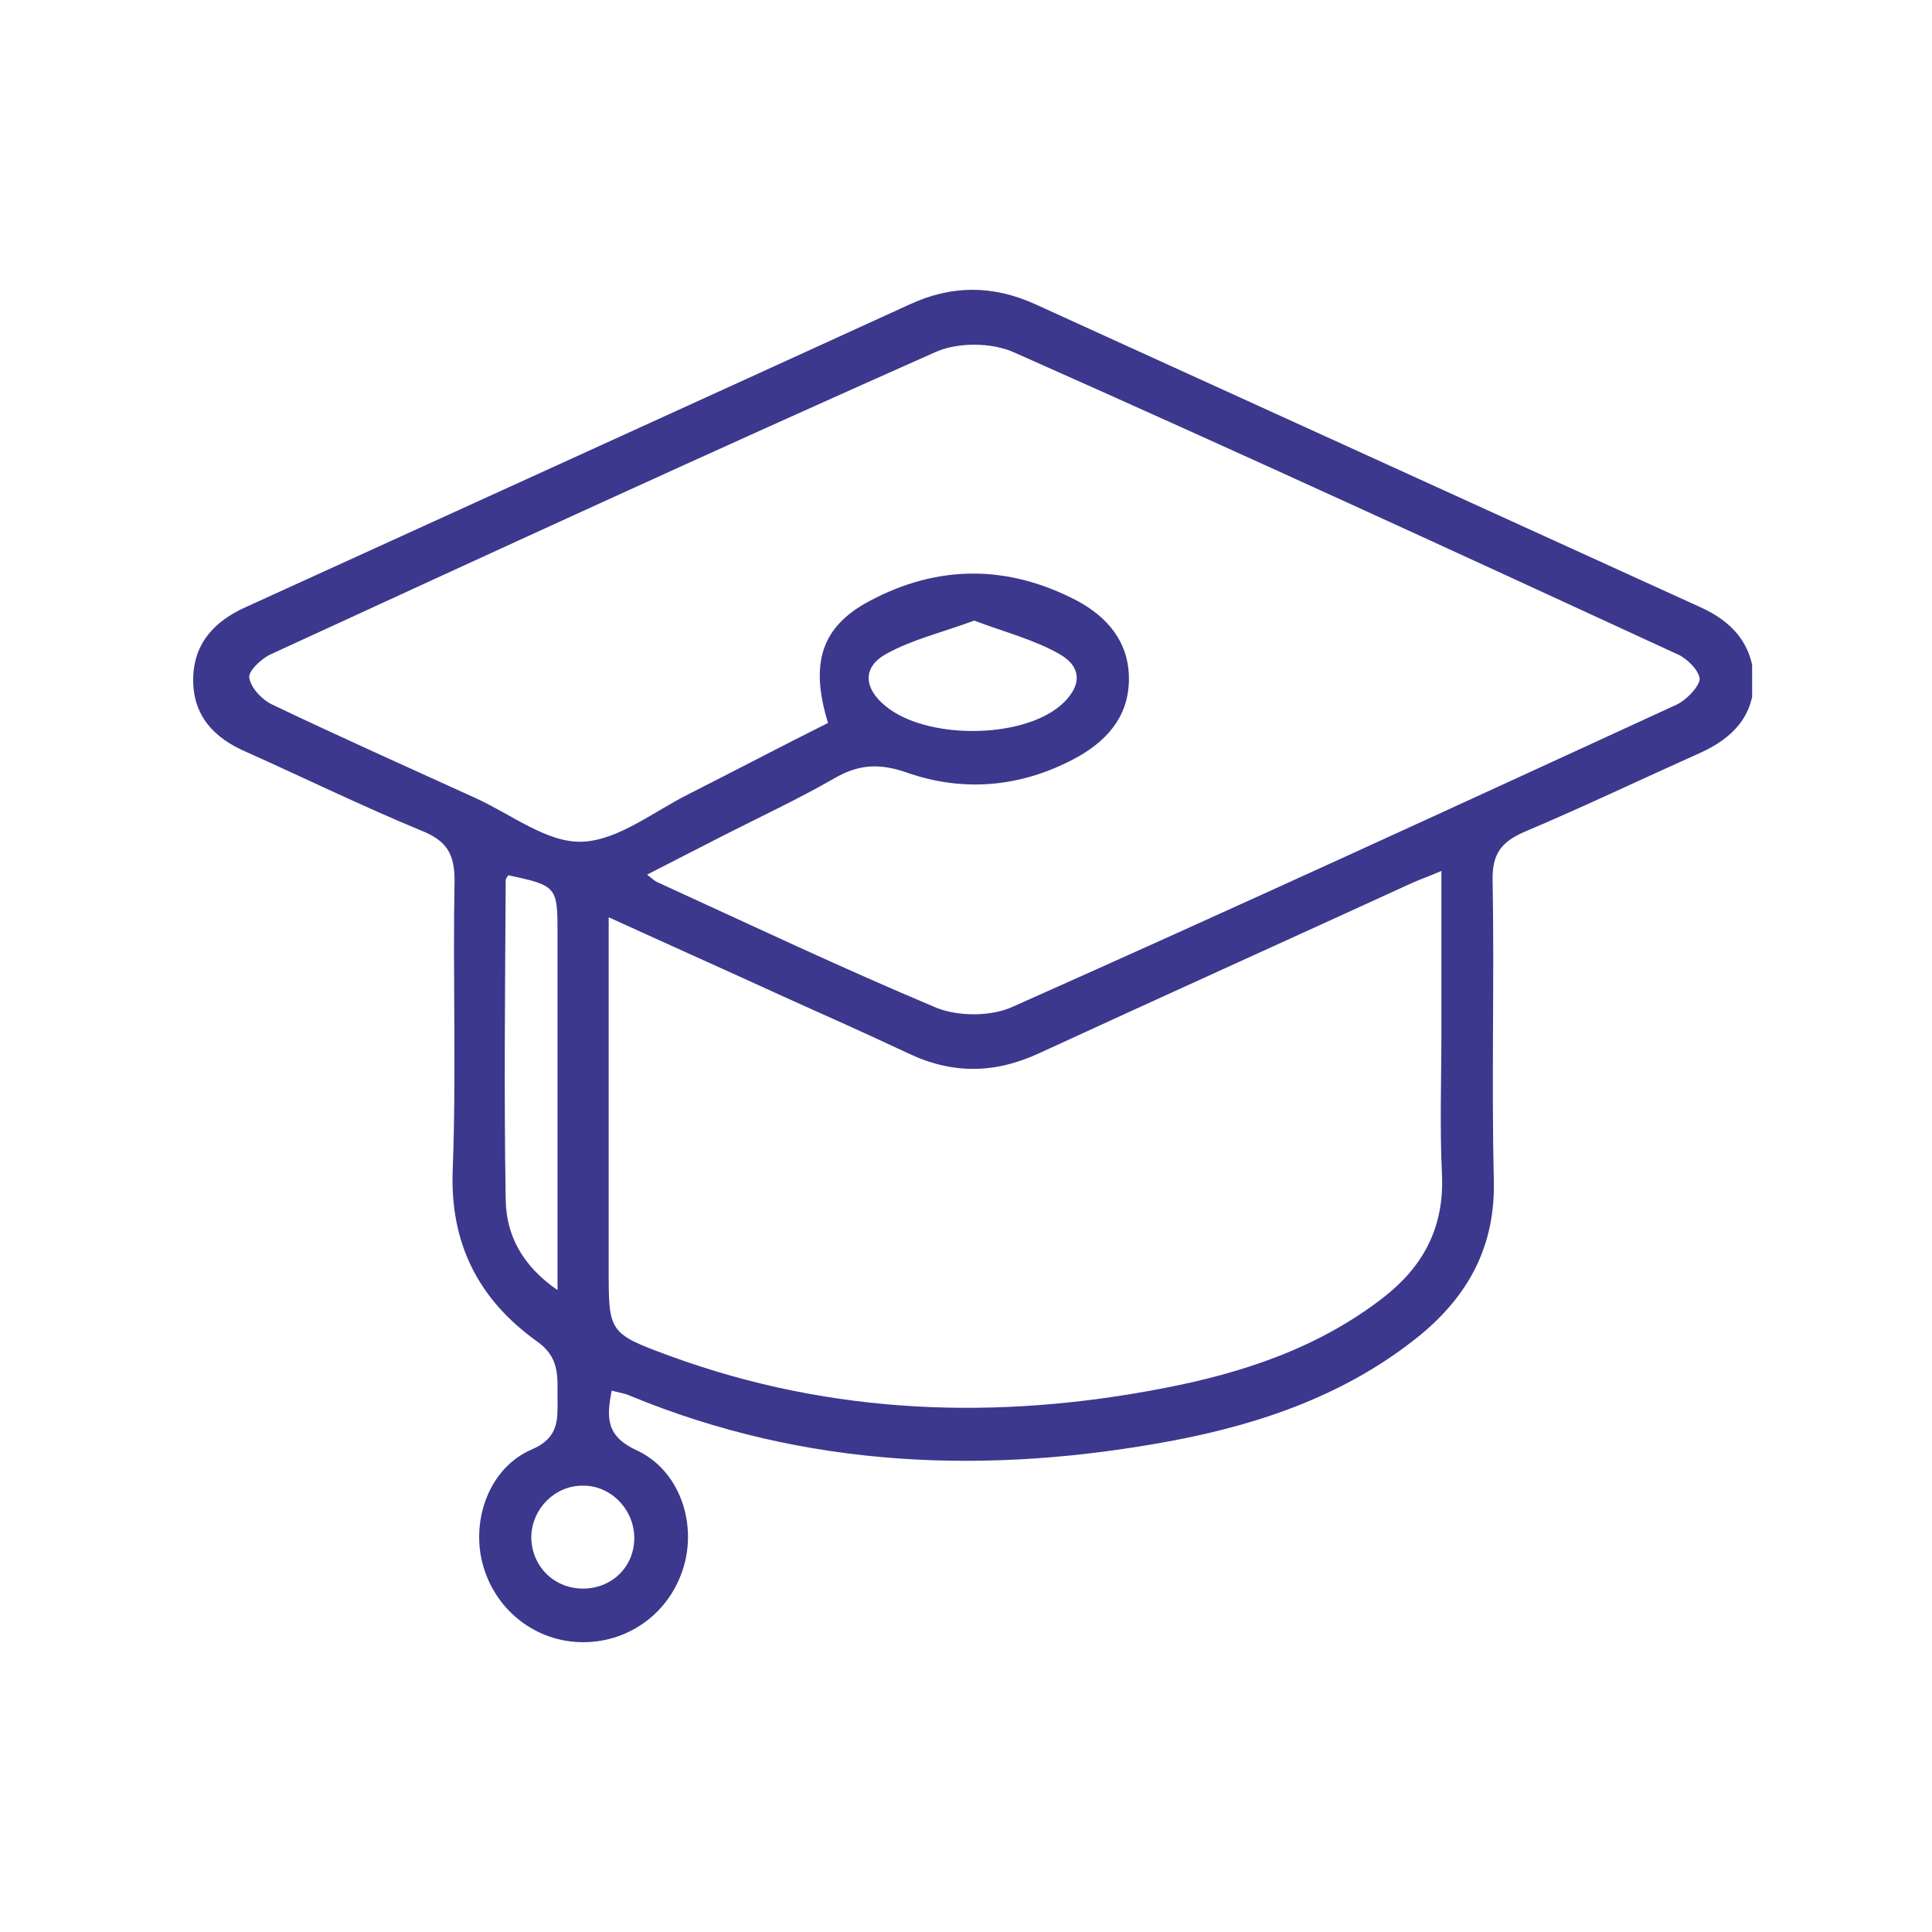 <?xml version="1.0" encoding="UTF-8"?> <svg xmlns="http://www.w3.org/2000/svg" width="40" height="40" viewBox="0 0 40 40" fill="none"><g clip-path="url(#clip0_501_739)"><path d="M35.204 12.571C30.613 10.477 26.035 8.396 21.444 6.303C20.561 5.899 19.703 5.899 18.833 6.303C14.254 8.396 9.676 10.477 5.085 12.571C4.442 12.861 4.013 13.315 4 14.047C3.988 14.816 4.429 15.283 5.11 15.573C6.321 16.115 7.507 16.695 8.73 17.2C9.235 17.402 9.411 17.667 9.411 18.222C9.373 20.214 9.449 22.22 9.373 24.213C9.31 25.751 9.916 26.912 11.114 27.769C11.58 28.097 11.543 28.476 11.543 28.917C11.543 29.371 11.593 29.762 11 30.014C10.13 30.393 9.752 31.465 9.991 32.373C10.243 33.331 11.089 34 12.072 34C13.056 34 13.901 33.357 14.166 32.398C14.418 31.49 14.053 30.431 13.182 30.027C12.552 29.737 12.552 29.359 12.665 28.791C12.791 28.829 12.917 28.841 13.031 28.892C16.689 30.405 20.46 30.544 24.294 29.825C26.148 29.472 27.914 28.854 29.402 27.643C30.411 26.811 30.966 25.789 30.928 24.414C30.878 22.359 30.941 20.29 30.903 18.234C30.89 17.679 31.08 17.427 31.584 17.213C32.807 16.695 33.993 16.128 35.204 15.586C35.872 15.283 36.314 14.829 36.314 14.059C36.276 13.315 35.847 12.861 35.204 12.571ZM11.543 26.71C10.811 26.205 10.483 25.575 10.47 24.843C10.433 22.636 10.458 20.429 10.47 18.222C10.47 18.184 10.508 18.159 10.521 18.121C11.53 18.335 11.543 18.36 11.543 19.319V26.71ZM13.132 31.843C13.132 32.449 12.652 32.903 12.047 32.89C11.442 32.877 10.988 32.398 11 31.793C11.025 31.225 11.492 30.759 12.06 30.759C12.64 30.746 13.132 31.25 13.132 31.843ZM28.645 26.861C27.296 27.908 25.732 28.425 24.092 28.741C20.649 29.409 17.231 29.296 13.901 28.085C12.589 27.605 12.602 27.593 12.602 26.243V18.991C13.901 19.584 15.087 20.113 16.272 20.656C17.117 21.034 17.962 21.413 18.795 21.804C19.716 22.245 20.599 22.232 21.519 21.804C24.067 20.631 26.64 19.47 29.2 18.297C29.39 18.209 29.579 18.146 29.843 18.032V21.324C29.843 22.333 29.806 23.342 29.856 24.351C29.894 25.436 29.453 26.231 28.645 26.861ZM34.712 14.589C30.134 16.695 25.555 18.802 20.964 20.845C20.523 21.047 19.854 21.047 19.4 20.87C17.445 20.05 15.528 19.142 13.598 18.259C13.548 18.234 13.51 18.196 13.397 18.108C13.964 17.818 14.481 17.553 14.998 17.288C15.768 16.897 16.55 16.532 17.294 16.103C17.786 15.825 18.202 15.8 18.757 15.989C19.93 16.405 21.116 16.305 22.238 15.712C22.881 15.371 23.361 14.867 23.373 14.085C23.386 13.303 22.932 12.773 22.289 12.432C20.863 11.688 19.413 11.688 18 12.445C17.004 12.975 16.764 13.732 17.143 14.968C16.184 15.447 15.226 15.951 14.254 16.443C13.523 16.809 12.791 17.402 12.047 17.427C11.328 17.452 10.584 16.86 9.865 16.532C8.453 15.888 7.04 15.258 5.64 14.589C5.425 14.488 5.198 14.249 5.161 14.034C5.135 13.896 5.413 13.631 5.615 13.542C10.193 11.436 14.771 9.33 19.375 7.286C19.829 7.085 20.535 7.085 21.002 7.299C25.606 9.342 30.184 11.449 34.75 13.555C34.939 13.643 35.191 13.896 35.191 14.072C35.153 14.249 34.901 14.501 34.712 14.589ZM18.341 13.542C18.883 13.24 19.526 13.088 20.17 12.849C20.8 13.088 21.406 13.24 21.935 13.542C22.427 13.82 22.39 14.236 21.948 14.614C21.116 15.308 19.161 15.308 18.328 14.614C17.887 14.249 17.849 13.82 18.341 13.542Z" fill="#3C388D"></path></g><defs><clipPath id="clip0_501_739"><rect width="32.276" height="28" fill="white" transform="translate(4 6)"></rect></clipPath></defs></svg> 